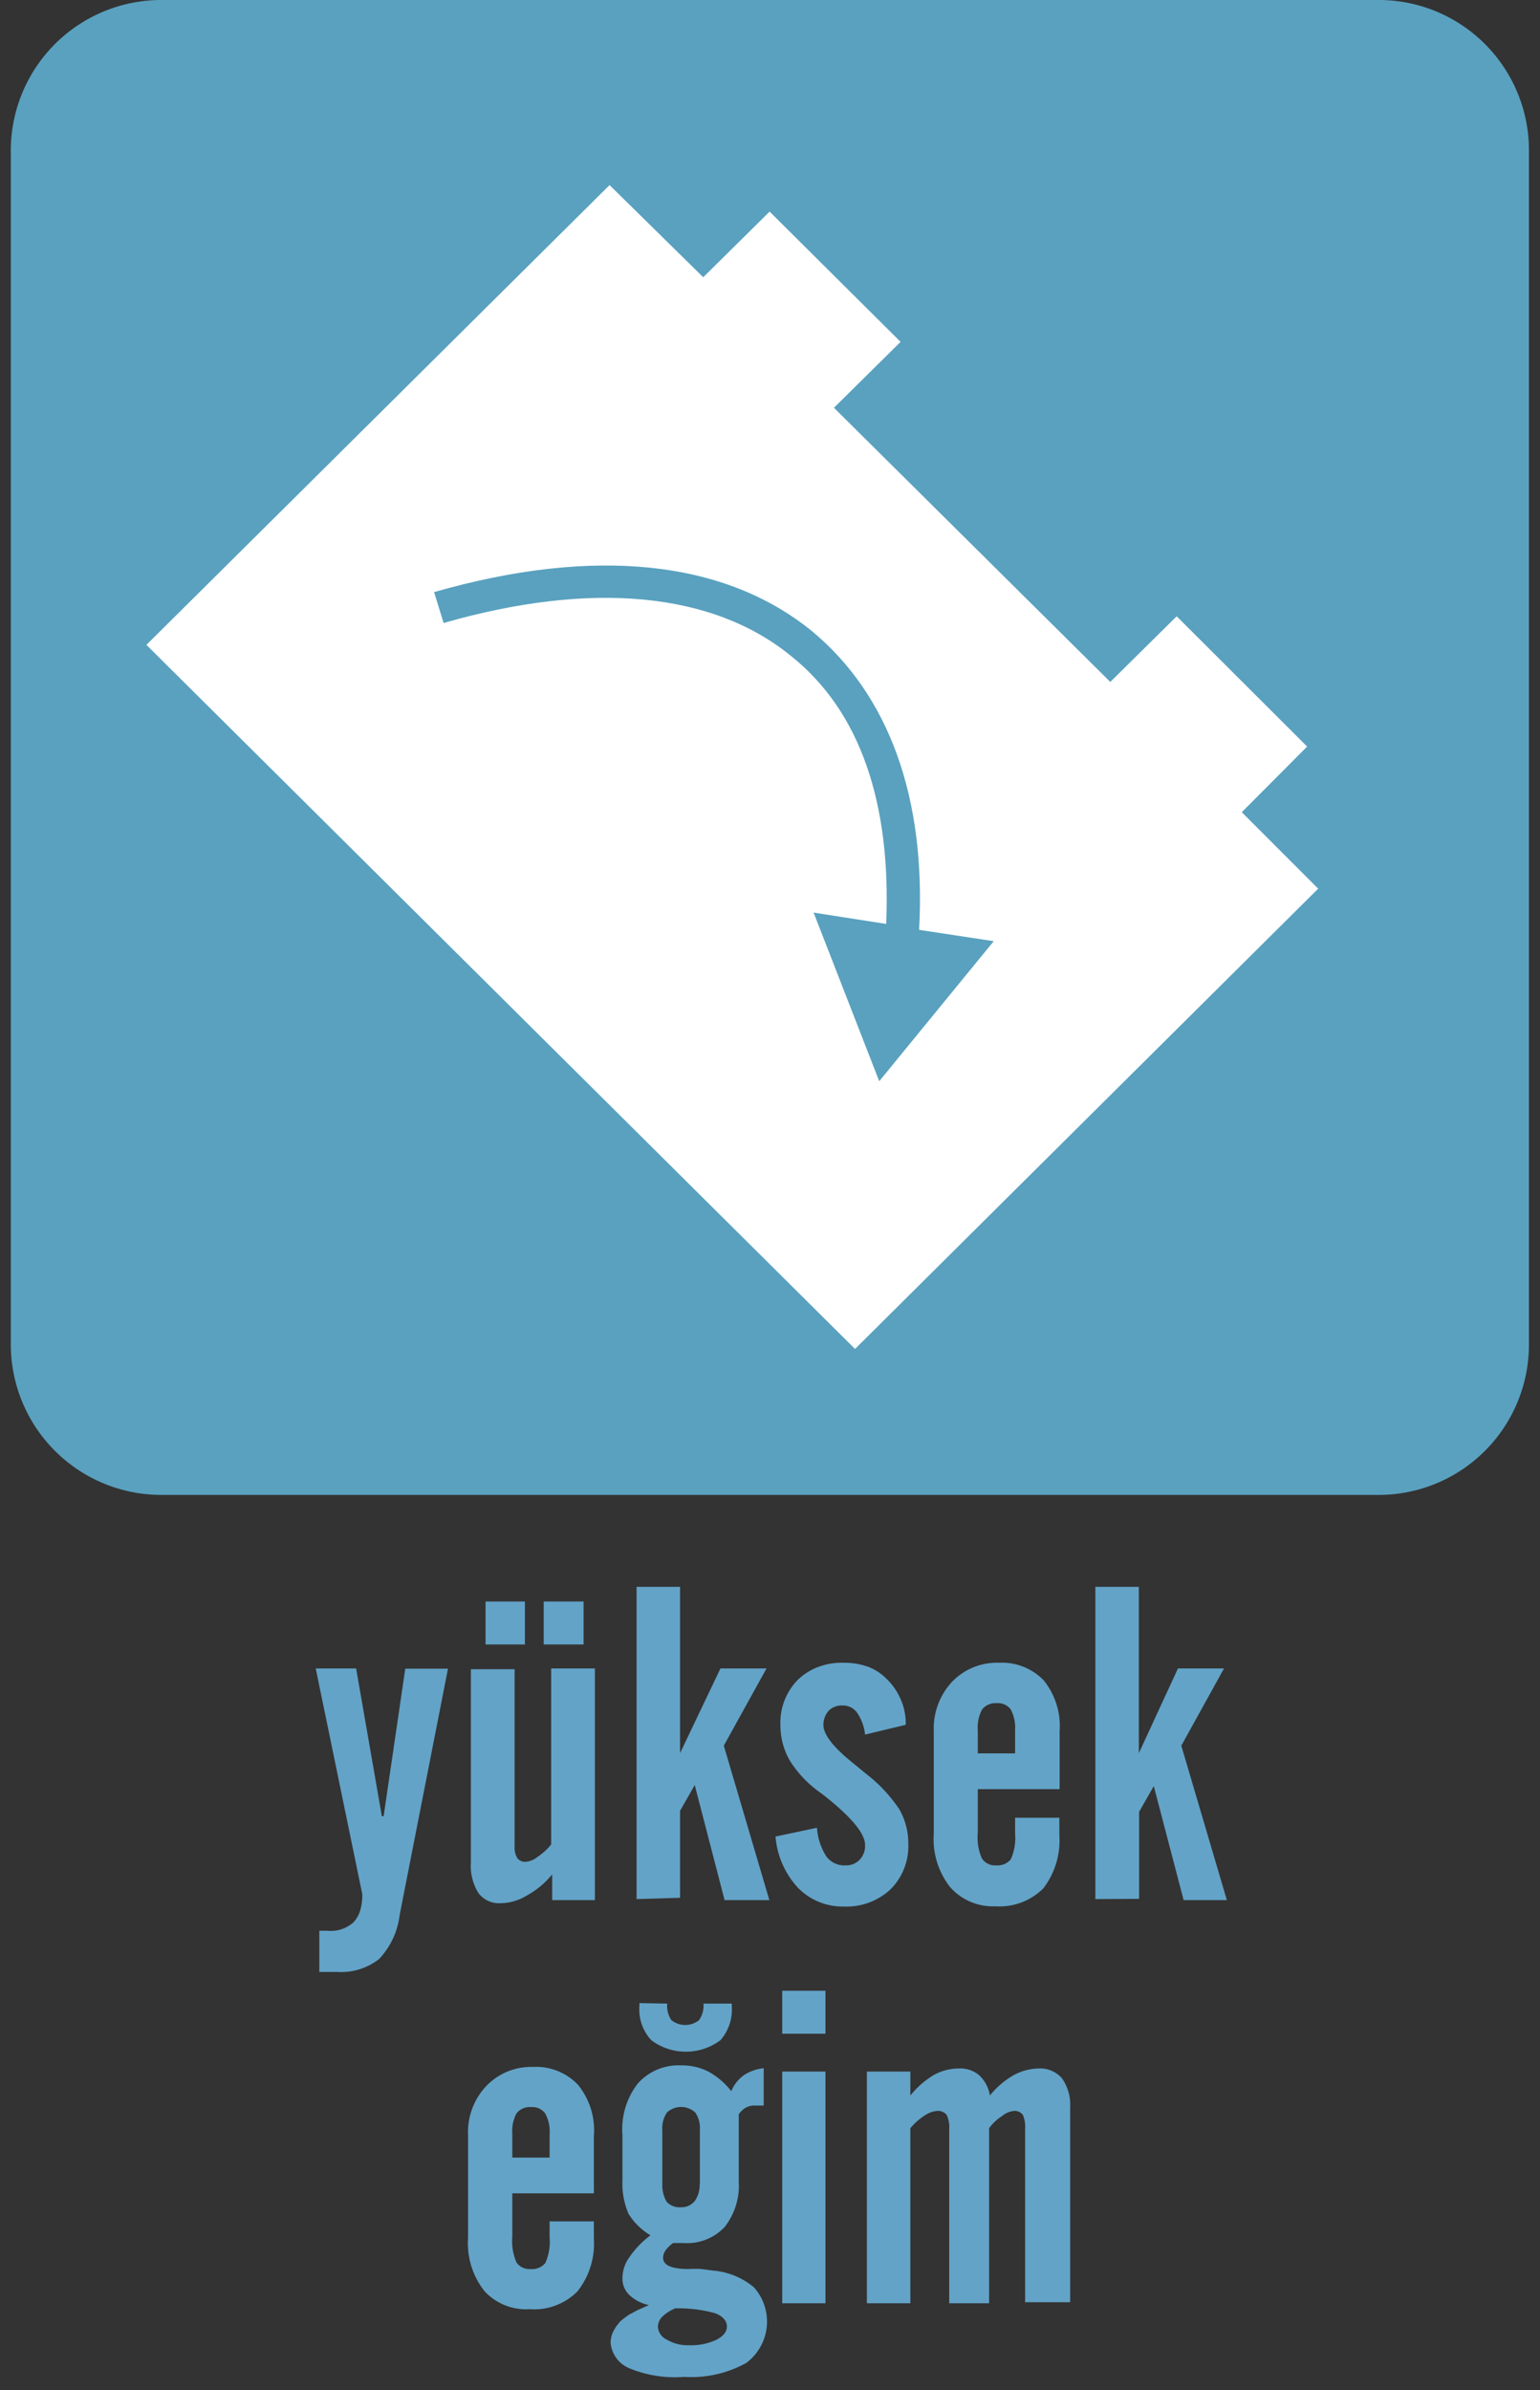 <svg id="Layer_1" data-name="Layer 1" xmlns="http://www.w3.org/2000/svg" viewBox="0 0 59.85 92.85"><rect x="0" y="0" width="59.85" height="92.85" fill="#333333" stroke="none"/><defs><style>.cls-1{fill:#59a1bf;}.cls-2{fill:#fff;}.cls-3{fill:#63a3c7;}</style></defs><title>exide_ticari_arac1</title><path class="cls-1" d="M59.42,52.27a5.84,5.84,0,0,1-5.88,5.8H6.31a5.85,5.85,0,0,1-5.89-5.8V5.8A5.85,5.85,0,0,1,6.31,0H53.49a5.84,5.84,0,0,1,5.93,5.76V52.27Z"/><path class="cls-2" d="M48.26,31.55,50.8,29l-5.07-5.06-2.58,2.55L32.41,15.84,35,13.28,29.91,8.22l-2.58,2.55L23.69,7.19l-18,17.86L33.23,52.4l18-17.88ZM34.17,42l-2.55-6.55,2.82.44c.2-4.67-1-8.26-3.7-10.41C27.7,23,23,22.55,17.24,24.2L16.87,23c6.22-1.78,11.29-1.25,14.69,1.52C34.55,27,36,31,35.72,36.12l2.9.44Z"/><path class="cls-3" d="M12.27,64.81h1.57l1,5.74h.07l.84-5.73h1.66l-1.88,9.58a3,3,0,0,1-.8,1.7,2.4,2.4,0,0,1-1.64.5h-.57l-.11,0V75h.32a1.32,1.32,0,0,0,1-.32,1.17,1.17,0,0,0,.26-.44,2.1,2.1,0,0,0,.09-.66Z"/><path class="cls-3" d="M23.12,64.81v9H21.46v-1a3.33,3.33,0,0,1-1,.83,2,2,0,0,1-1,.29,1,1,0,0,1-.87-.4,2,2,0,0,1-.29-1.19v-7.5H20v6.87a.81.81,0,0,0,.1.46.37.37,0,0,0,.34.15.82.82,0,0,0,.45-.19,2.35,2.35,0,0,0,.53-.48V64.81Zm-4.25-.93V62.21H20.4v1.67Zm2.26,0V62.21h1.55v1.67Z"/><path class="cls-3" d="M24.74,73.77V61.64h1.69V68.1L28,64.81h1.79l-1.66,3,1.77,6H28.16L27,69.34l-.57,1v3.38Z"/><path class="cls-3" d="M30.14,71.34,31.75,71a2.36,2.36,0,0,0,.37,1.12.86.86,0,0,0,.73.34.72.72,0,0,0,.56-.22.77.77,0,0,0,.21-.57c0-.46-.56-1.12-1.69-2l0,0a4.36,4.36,0,0,1-1.21-1.24A2.71,2.71,0,0,1,30.33,67,2.36,2.36,0,0,1,31,65.26a2.31,2.31,0,0,1,.78-.5,2.57,2.57,0,0,1,1-.17,2.77,2.77,0,0,1,.94.15,2,2,0,0,1,.73.47A2.41,2.41,0,0,1,35,66a2.31,2.31,0,0,1,.2,1l-1.58.38a1.87,1.87,0,0,0-.31-.85.68.68,0,0,0-.58-.28.69.69,0,0,0-.53.21A.83.83,0,0,0,32,67c0,.38.39.88,1.18,1.51l.5.41a5.82,5.82,0,0,1,1.27,1.36,2.65,2.65,0,0,1,.35,1.34,2.37,2.37,0,0,1-.69,1.77,2.51,2.51,0,0,1-1.81.67,2.43,2.43,0,0,1-1.76-.7A3.31,3.31,0,0,1,30.14,71.34Z"/><path class="cls-3" d="M36.29,71.24v-4A2.65,2.65,0,0,1,37,65.33a2.41,2.41,0,0,1,1.81-.74,2.26,2.26,0,0,1,1.75.68,2.83,2.83,0,0,1,.62,2V69.5H38v1.69a2,2,0,0,0,.16,1,.61.61,0,0,0,.56.27.66.66,0,0,0,.56-.23,2,2,0,0,0,.17-1v-.62h1.72v.67a3.06,3.06,0,0,1-.62,2.07,2.41,2.41,0,0,1-1.87.7,2.21,2.21,0,0,1-1.75-.74A3,3,0,0,1,36.29,71.24ZM38,68.11h1.45v-.9a1.53,1.53,0,0,0-.17-.81.63.63,0,0,0-.55-.24.66.66,0,0,0-.56.24,1.48,1.48,0,0,0-.17.81Z"/><path class="cls-3" d="M42.57,73.77V61.64h1.69V68.1l1.52-3.29h1.79l-1.66,3,1.77,6H46l-1.16-4.43-.57,1v3.38Z"/><path class="cls-3" d="M18.19,86.93v-4a2.61,2.61,0,0,1,.7-1.89,2.41,2.41,0,0,1,1.82-.75,2.25,2.25,0,0,1,1.75.69,2.8,2.8,0,0,1,.62,2V85.2H19.91v1.68a2.08,2.08,0,0,0,.16,1,.6.6,0,0,0,.55.26.66.66,0,0,0,.57-.23,2,2,0,0,0,.17-1v-.62h1.72v.67A3,3,0,0,1,22.45,89a2.37,2.37,0,0,1-1.87.7A2.19,2.19,0,0,1,18.83,89,3,3,0,0,1,18.19,86.93Zm1.72-3.12h1.45V82.9a1.46,1.46,0,0,0-.17-.8.62.62,0,0,0-.55-.25.65.65,0,0,0-.57.25,1.48,1.48,0,0,0-.16.8Z"/><path class="cls-3" d="M25.28,86.83a2.51,2.51,0,0,1-.85-.83,2.92,2.92,0,0,1-.24-1.28V82.93a2.9,2.9,0,0,1,.6-2,2.12,2.12,0,0,1,1.69-.7,2.26,2.26,0,0,1,1.05.24,2.92,2.92,0,0,1,.89.76,1.46,1.46,0,0,1,.49-.62,1.71,1.71,0,0,1,.77-.27v1.45h-.2l-.15,0a.69.69,0,0,0-.36.09.87.87,0,0,0-.26.25v2.6a2.6,2.6,0,0,1-.55,1.78,2,2,0,0,1-1.6.62h-.21l-.19,0h0a1.3,1.3,0,0,0-.29.28.51.51,0,0,0-.1.29c0,.29.32.44,1,.44a3.7,3.7,0,0,1,.48,0l.46.06a2.85,2.85,0,0,1,1.59.65,2,2,0,0,1-.3,2.94,4.41,4.41,0,0,1-2.41.54A4.64,4.64,0,0,1,24.47,92a1.18,1.18,0,0,1-.74-1,1.06,1.06,0,0,1,.1-.43l.11-.19.16-.2a2.51,2.51,0,0,1,.24-.19,1,1,0,0,1,.19-.12l.22-.12.47-.21a1.57,1.57,0,0,1-.76-.39.87.87,0,0,1-.27-.64,1.39,1.39,0,0,1,.23-.77A3.6,3.6,0,0,1,25.28,86.83Zm.65-9a1,1,0,0,0,.16.64.86.86,0,0,0,1.08,0,1,1,0,0,0,.17-.64h1.1v.11A1.8,1.8,0,0,1,28,79.25a2.24,2.24,0,0,1-2.69,0,1.76,1.76,0,0,1-.46-1.33v-.11Zm.27,11.86a1.47,1.47,0,0,0-.48.32.57.57,0,0,0-.15.38.58.58,0,0,0,.34.49,1.57,1.57,0,0,0,.86.22,2.34,2.34,0,0,0,1.07-.21c.27-.14.41-.31.41-.52s-.16-.41-.48-.52A5.33,5.33,0,0,0,26.2,89.67Zm1-4.85V82.74a1.06,1.06,0,0,0-.18-.68.81.81,0,0,0-1.1,0,1.09,1.09,0,0,0-.18.69v2.08a1.27,1.27,0,0,0,.17.7.68.68,0,0,0,.55.21A.66.66,0,0,0,27,85.5,1.08,1.08,0,0,0,27.19,84.82Z"/><path class="cls-3" d="M30.4,79V77.33h1.68V79Zm0,10.47v-9h1.68v9Z"/><path class="cls-3" d="M33.69,89.47v-9h1.69v.93a3.41,3.41,0,0,1,.9-.79,2,2,0,0,1,1-.26,1.12,1.12,0,0,1,.77.26,1.36,1.36,0,0,1,.42.79,3.23,3.23,0,0,1,.89-.77,2.09,2.09,0,0,1,1-.28,1.12,1.12,0,0,1,.91.38,1.78,1.78,0,0,1,.32,1.14v7.56H39.84V82.71a1.18,1.18,0,0,0-.09-.56A.39.39,0,0,0,39.4,82a.85.85,0,0,0-.46.2,1.84,1.84,0,0,0-.5.47v6.8H36.89V82.71a1.15,1.15,0,0,0-.1-.56.44.44,0,0,0-.38-.15,1,1,0,0,0-.48.18,2.46,2.46,0,0,0-.55.49v6.8Z"/></svg>